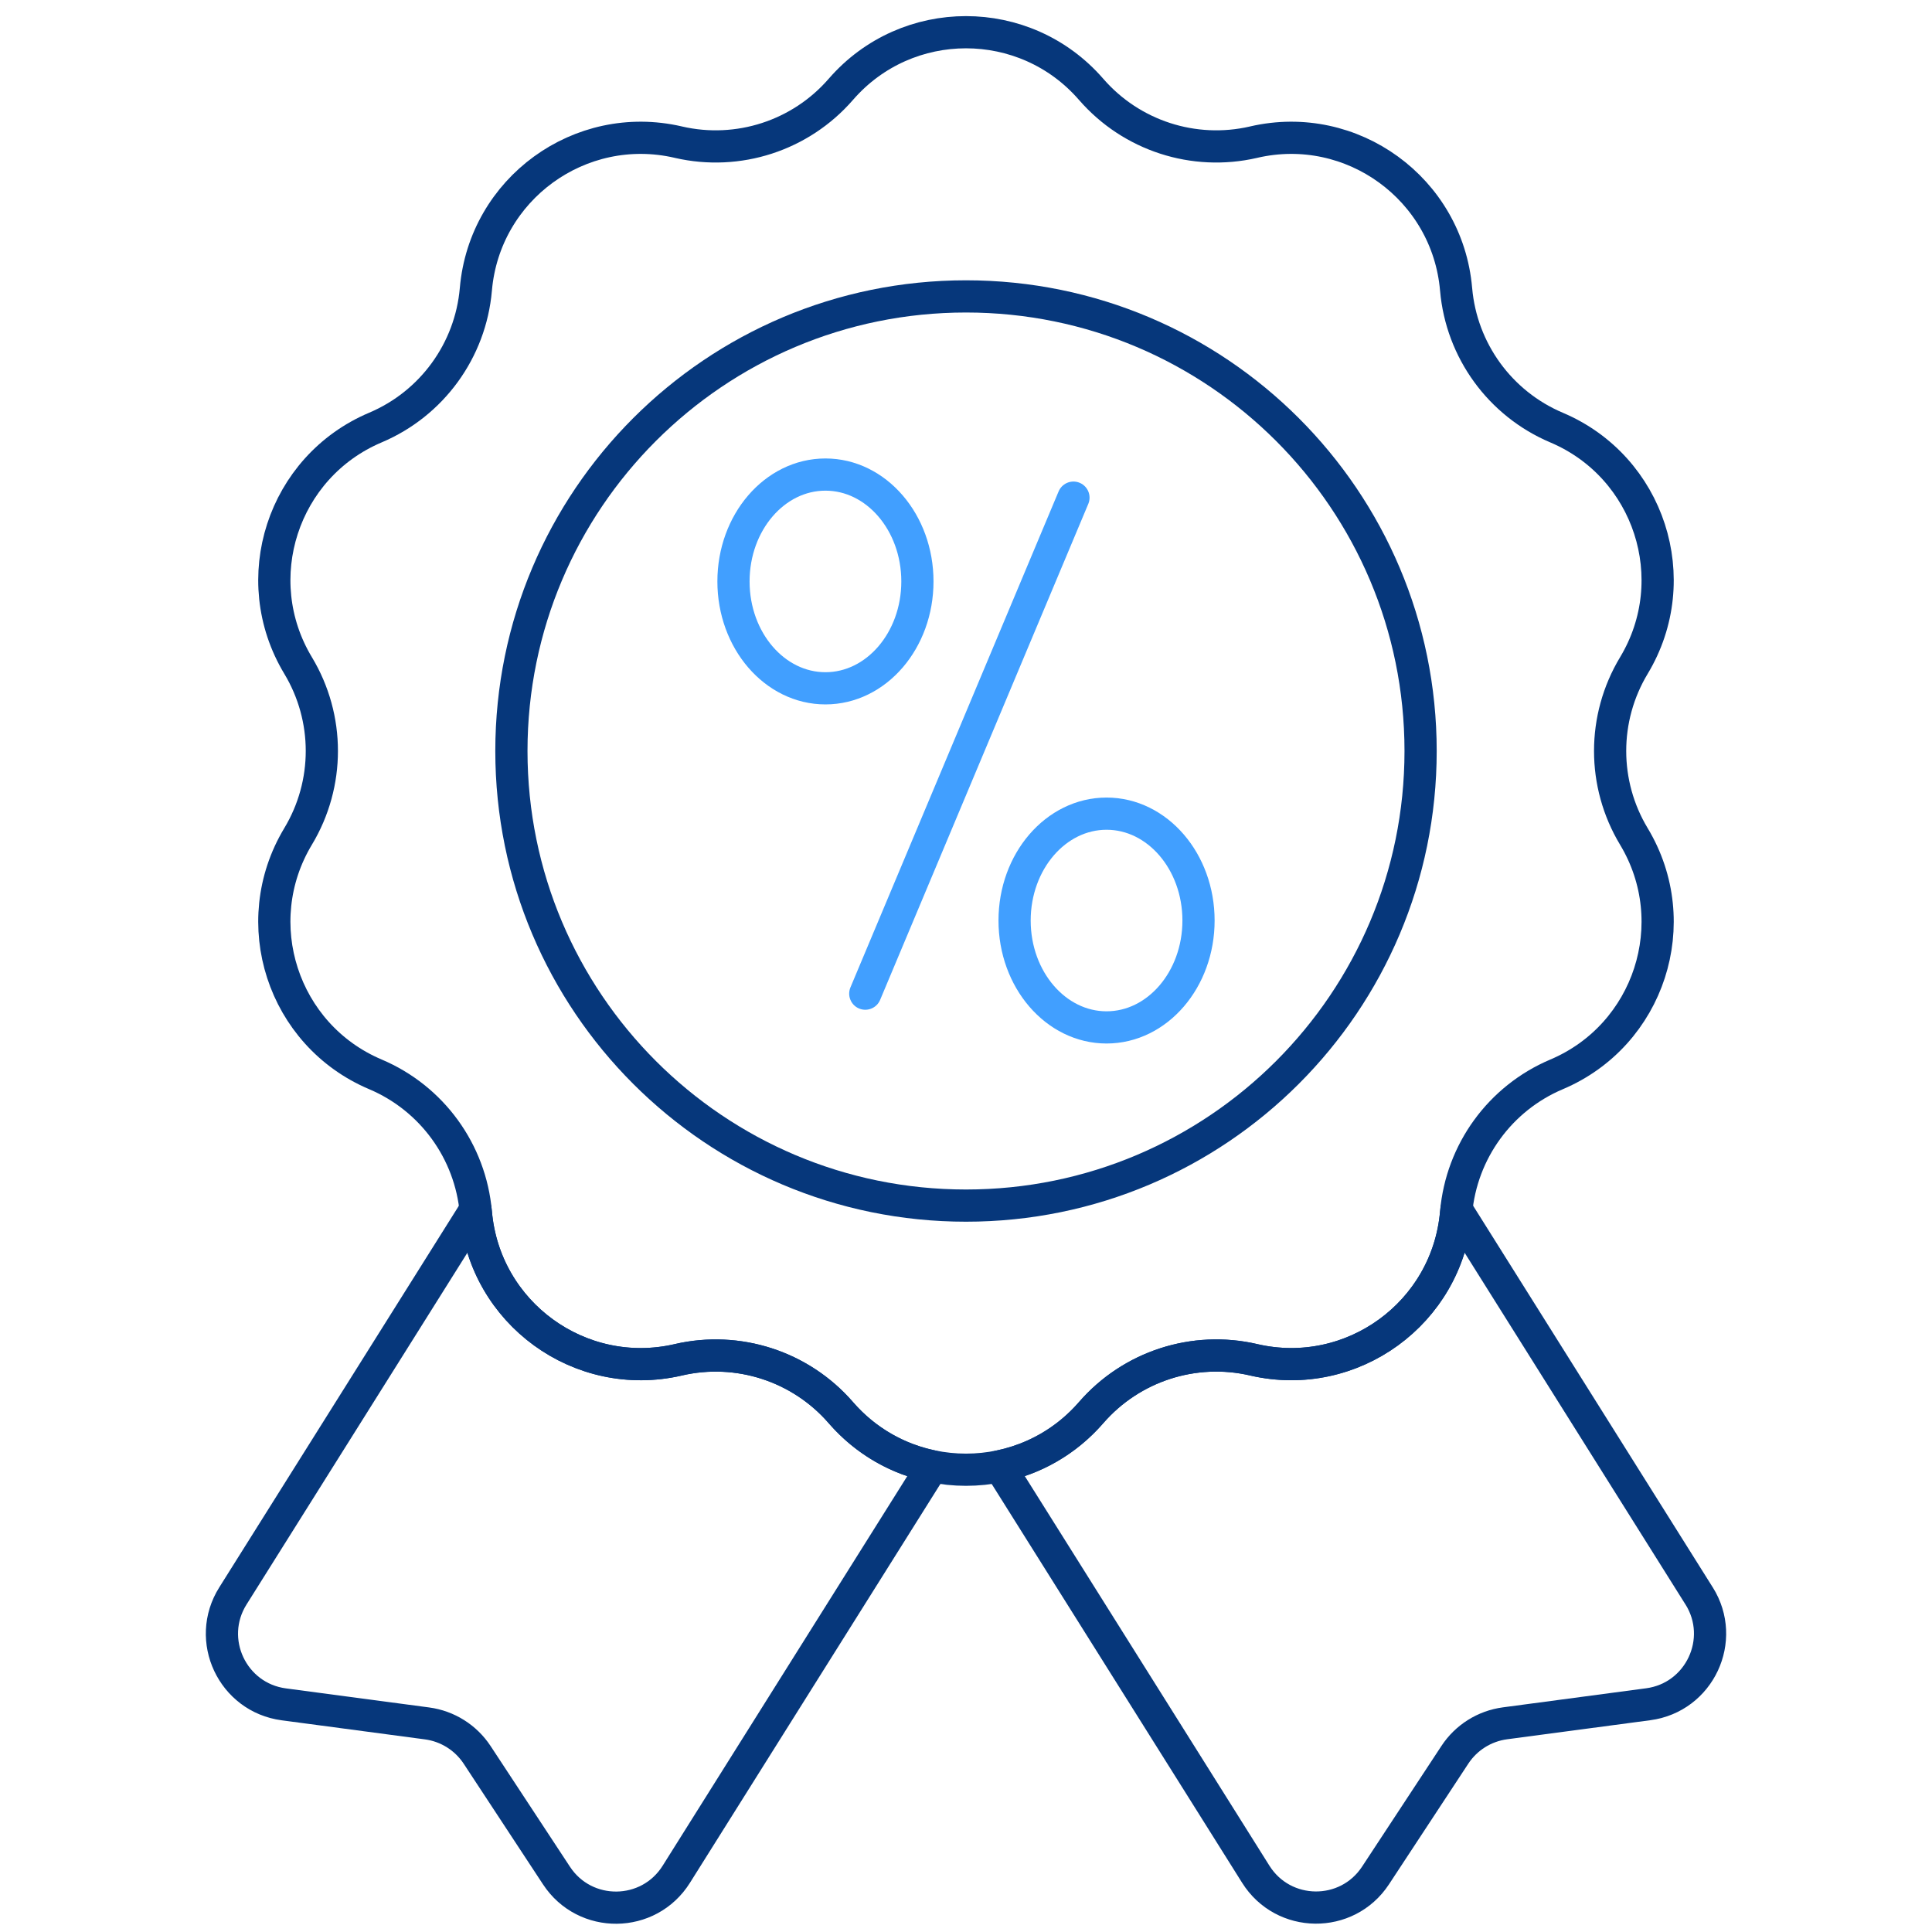 <svg fill="none" height="60" viewBox="0 0 60 60" width="60" xmlns="http://www.w3.org/2000/svg"><g stroke-linecap="round" stroke-linejoin="round" stroke-miterlimit="10"><path d="m30 37.441c7.797 0 14.118-6.321 14.118-14.118s-6.321-14.118-14.118-14.118-14.118 6.321-14.118 14.118 6.321 14.118 14.118 14.118z" stroke="#06377b"/><path d="m33.337 15.455-6.465 15.404" stroke="#419fff"/><path d="m25.635 21.376c1.578 0 2.856-1.486 2.856-3.319 0-1.833-1.279-3.319-2.856-3.319-1.577 0-2.856 1.486-2.856 3.319 0 1.833 1.279 3.319 2.856 3.319z" stroke="#419fff"/><path d="m34.365 31.907c1.577 0 2.856-1.486 2.856-3.319 0-1.833-1.279-3.319-2.856-3.319s-2.856 1.486-2.856 3.319c0 1.833 1.279 3.319 2.856 3.319z" stroke="#419fff"/><g stroke="#06377b"><path d="m52.767 49.562-7.534-11.999c-.003.031-.009.062-.011.093l-.001.009c-.271 3.115-3.235 5.269-6.281 4.566l-.011-.003c-1.853-.427-3.79.202-5.038 1.637l-.009.01c-.774.89-1.778 1.444-2.838 1.662l7.955 12.669c.856 1.363 2.835 1.384 3.719.039l2.465-3.749c.352-.536.92-.892 1.556-.977l4.448-.592c1.595-.212 2.436-2.004 1.58-3.367z"/><path d="m26.118 43.876-.009-.01c-1.248-1.435-3.185-2.064-5.038-1.637l-.011.003c-3.046.703-6.01-1.452-6.281-4.566l-.001-.009c-.003-.031-.008-.062-.011-.093l-7.534 11.999c-.856 1.363-.015 3.155 1.581 3.367l4.448.592c.636.085 1.203.441 1.556.977l2.465 3.749c.884 1.345 2.863 1.324 3.719-.039l7.955-12.669c-1.06-.218-2.064-.772-2.838-1.662z"/><path d="m50.741 25.976-0-0c-.983-1.633-.983-3.674 0-5.307l0-0c1.614-2.681.481-6.17-2.401-7.39-1.754-.743-2.954-2.393-3.119-4.291l-.001-.009c-.271-3.114-3.235-5.269-6.281-4.566l-.011.003c-1.853.427-3.79-.202-5.038-1.637l-.009-.01c-2.05-2.358-5.713-2.358-7.763 0l-.009.01c-1.248 1.435-3.185 2.064-5.038 1.637l-.011-.003c-3.046-.703-6.01 1.452-6.281 4.566l-.001.009c-.165 1.897-1.365 3.548-3.119 4.29-2.882 1.22-4.015 4.709-2.401 7.39l0.0 0c.983 1.632.983 3.674 0 5.307l-0.0 0c-1.614 2.681-.481 6.17 2.401 7.39 1.754.743 2.953 2.393 3.119 4.291l.001.009c.271 3.115 3.235 5.269 6.281 4.566l.011-.003c1.853-.427 3.79.202 5.038 1.637l.009.01c2.051 2.358 5.713 2.358 7.763 0l.009-.01c1.248-1.435 3.185-2.064 5.038-1.637l.011.003c3.046.703 6.01-1.452 6.281-4.566l.001-.009c.165-1.897 1.365-3.548 3.119-4.29 2.882-1.22 4.015-4.709 2.401-7.39z"/></g></g></svg>